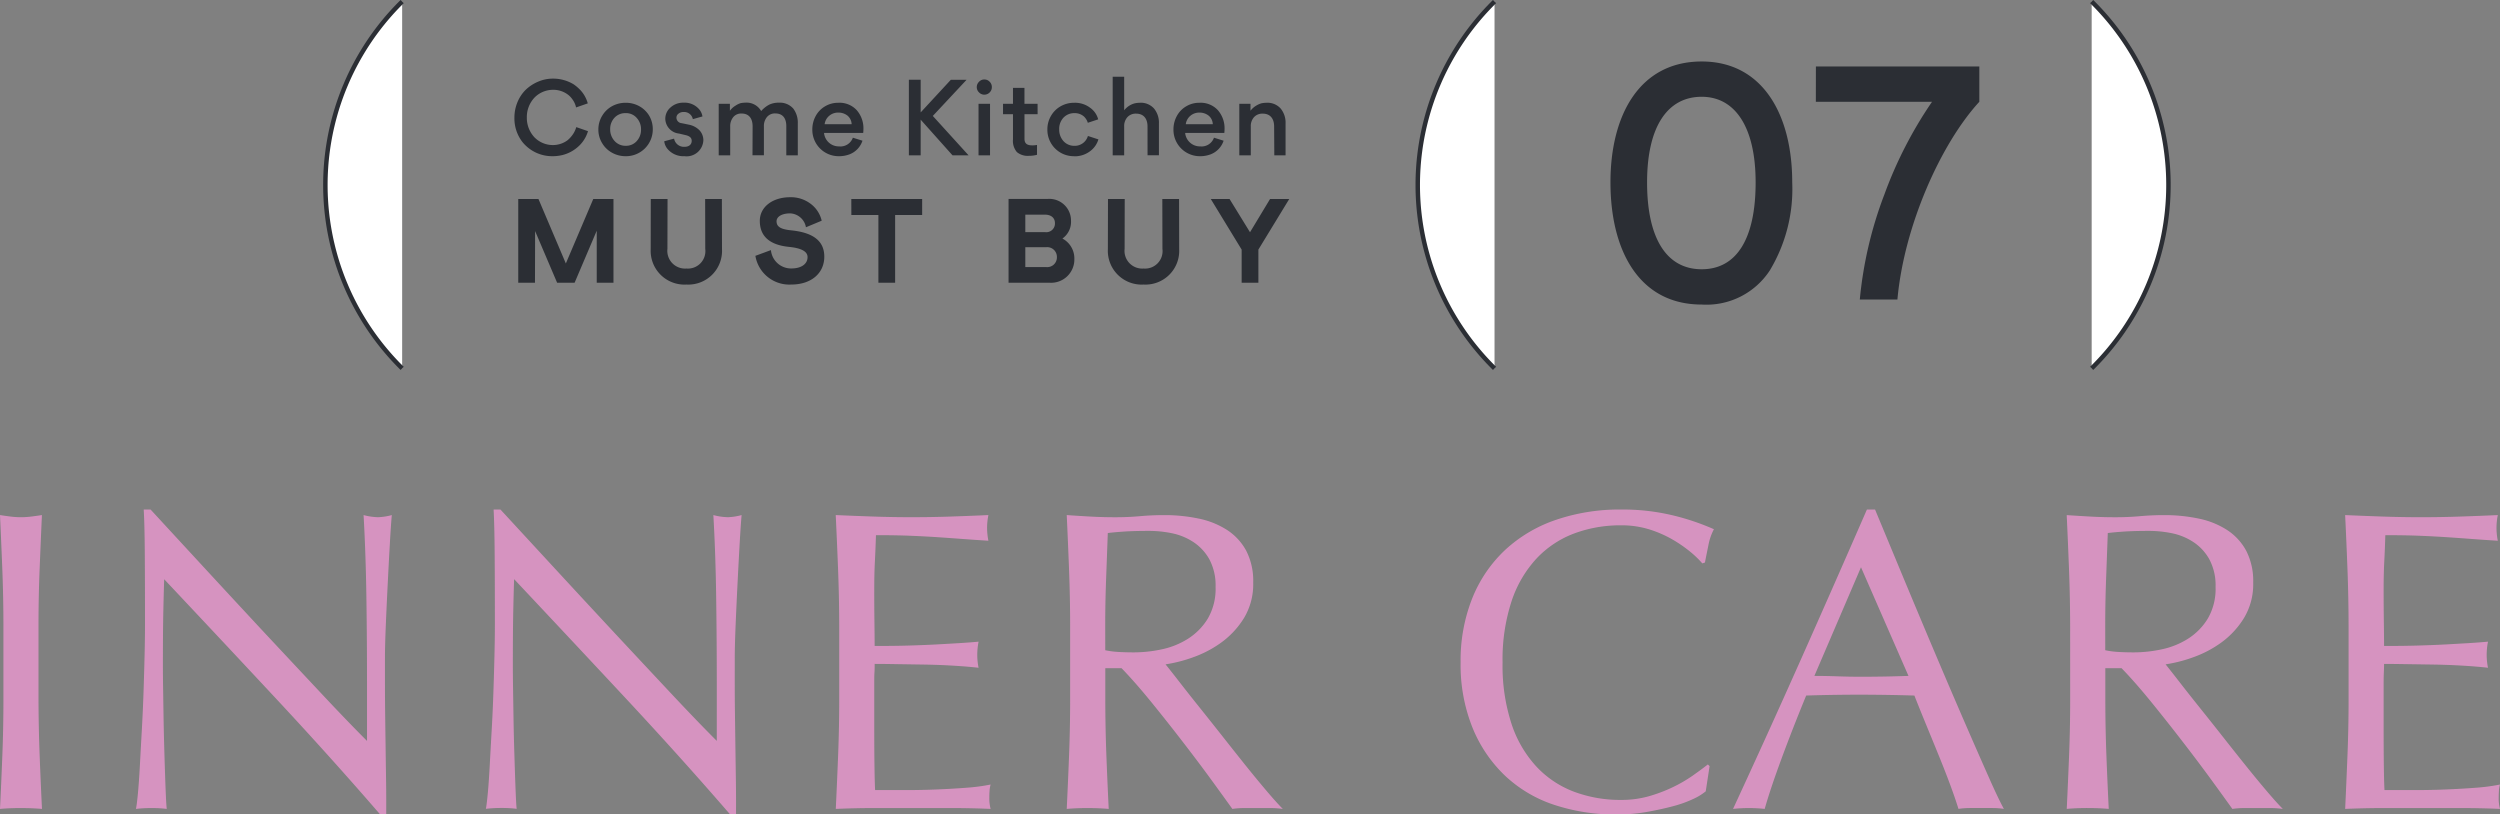 <svg xmlns="http://www.w3.org/2000/svg" width="190.537" height="62.075" viewBox="0 0 190.537 62.075">
  <rect x="0" y="0" width="190.537" height="62.075" fill="#808080" stroke="none"/>
  <g id="グループ_16228" data-name="グループ 16228" transform="translate(-99.732 -3830.925)">
    <g id="グループ_15594" data-name="グループ 15594" transform="translate(99.993 3878.624)">
      <path id="パス_7417" data-name="パス 7417" d="M0,0V5.607Q0,7.758-.081,9.845t-.18,4.107q.75-.066,1.6-.065t1.6.065q-.1-2.021-.179-4.107T2.673,5.607V0q0-2.151.082-4.221t.179-4.222c-.283.044-.554.082-.815.114a6.231,6.231,0,0,1-.782.049,6.235,6.235,0,0,1-.783-.049q-.392-.048-.815-.114.1,2.151.18,4.222T0,0M28.719,14.376h.457V13.3q0-.781-.017-1.842t-.032-2.282q-.018-1.222-.033-2.428t-.016-2.315V2.477q0-.945.065-2.51t.147-3.194q.081-1.631.163-3.064T29.6-8.443a4.529,4.529,0,0,1-1.043.163,4.675,4.675,0,0,1-1.108-.163q.162,2.869.212,6.112t.049,6.667V8.769q-1.5-1.5-3.5-3.635T19.966.6q-2.232-2.4-4.5-4.857T11.214-8.867h-.522q.066,1.108.082,3.358T10.79-.13q0,1.076-.033,2.444t-.081,2.8q-.049,1.435-.13,2.869T10.4,10.643q-.066,1.223-.147,2.1T10.1,13.952a10.261,10.261,0,0,1,1.207-.065,9.147,9.147,0,0,1,1.141.065q-.033-.261-.066-.994t-.065-1.712q-.033-.978-.065-2.118t-.049-2.25q-.017-1.107-.033-2.119t-.016-1.695q0-2.64.033-4.172t.065-2.445q4.237,4.5,8.476,9.046t7.986,8.883m26.666,0h.456V13.3q0-.781-.016-1.842t-.033-2.282q-.017-1.222-.033-2.428t-.016-2.315V2.477q0-.945.065-2.51t.147-3.194q.081-1.631.163-3.064t.147-2.152a4.537,4.537,0,0,1-1.043.163,4.682,4.682,0,0,1-1.109-.163q.164,2.869.212,6.112t.049,6.667V8.769q-1.5-1.5-3.5-3.635T46.632.6q-2.233-2.4-4.5-4.857T37.879-8.867h-.521q.064,1.108.081,3.358T37.456-.13q0,1.076-.033,2.444t-.082,2.8q-.048,1.435-.13,2.869t-.147,2.656q-.064,1.223-.146,2.1t-.147,1.206a10.232,10.232,0,0,1,1.206-.065,9.135,9.135,0,0,1,1.141.065q-.033-.261-.065-.994t-.065-1.712q-.033-.978-.066-2.118t-.048-2.25q-.018-1.107-.033-2.119t-.016-1.695q0-2.64.032-4.172t.065-2.445Q43.16.945,47.4,5.493t7.987,8.883M63.7-.033V5.574q0,2.152-.081,4.222t-.18,4.156q1.5-.066,2.967-.065h5.916q1.451,0,2.918.065a3.028,3.028,0,0,1-.1-.847c0-.152,0-.321.017-.506a2.261,2.261,0,0,1,.081-.505,14.387,14.387,0,0,1-1.842.244q-1.059.082-2.249.131t-2.429.049H66.435q-.031-.62-.048-1.826T66.37,7.628V4.4c0-.348,0-.636.017-.864S66.4,3.1,66.4,2.9q.586,0,1.581.017L70.1,2.95q1.125.016,2.249.082t1.972.163a4.992,4.992,0,0,1-.1-.978,5.159,5.159,0,0,1,.1-1.011q-.717.066-1.516.114t-1.744.1q-.945.049-2.086.082T66.4,1.532q0-.618-.016-1.825T66.37-2.771q0-1.206.049-2.151T66.5-6.911q1.6,0,2.738.049t2.1.114q.96.066,1.825.131t1.907.13a4.992,4.992,0,0,1-.1-.978,4.992,4.992,0,0,1,.1-.978q-1.467.066-2.9.114t-2.9.049q-1.467,0-2.918-.049t-2.918-.114q.1,2.086.18,4.173T63.7-.033m17.6,5.64q0,2.151-.081,4.238t-.179,4.107q.749-.066,1.6-.065t1.6.065q-.1-2.021-.179-4.107t-.082-4.238V3.227h1.239q1.042,1.076,2.3,2.624t2.461,3.114q1.206,1.565,2.2,2.933t1.483,2.054a6.594,6.594,0,0,1,.945-.065h1.924a7.3,7.3,0,0,1,.978.065q-.458-.456-1.206-1.336t-1.6-1.94q-.847-1.059-1.76-2.217t-1.76-2.216q-.849-1.059-1.533-1.94T88.57,2.934a10.862,10.862,0,0,0,2.1-.538A8.479,8.479,0,0,0,92.84,1.255,6.554,6.554,0,0,0,94.552-.6a4.984,4.984,0,0,0,.7-2.689,5.031,5.031,0,0,0-.537-2.445,4.367,4.367,0,0,0-1.467-1.581,6.358,6.358,0,0,0-2.168-.864,12.625,12.625,0,0,0-2.608-.261q-.946,0-1.858.082t-1.858.081q-.946,0-1.858-.049T81.04-8.443q.1,2.151.179,4.222T81.3,0ZM83.973,0q0-1.761.066-3.521t.13-3.553q.521-.065,1.271-.114t1.891-.049a8.685,8.685,0,0,1,1.728.179,4.685,4.685,0,0,1,1.63.669,3.774,3.774,0,0,1,1.222,1.32,4.212,4.212,0,0,1,.473,2.1,4.494,4.494,0,0,1-.6,2.428A4.763,4.763,0,0,1,90.265.994a6.1,6.1,0,0,1-2,.8,10.287,10.287,0,0,1-2.1.228q-.652,0-1.189-.033a6.614,6.614,0,0,1-1-.13Zm45.768,12.616.294-1.924-.131-.13q-.456.358-1.124.831a10.894,10.894,0,0,1-1.5.88,11.53,11.53,0,0,1-1.825.7,7.627,7.627,0,0,1-2.168.294,10.052,10.052,0,0,1-3.57-.62,7.583,7.583,0,0,1-2.868-1.907,8.881,8.881,0,0,1-1.907-3.26,14.274,14.274,0,0,1-.685-4.678,14.28,14.28,0,0,1,.685-4.677,8.889,8.889,0,0,1,1.907-3.26,7.606,7.606,0,0,1,2.868-1.907,10.052,10.052,0,0,1,3.57-.62,7.111,7.111,0,0,1,2.151.31,8.748,8.748,0,0,1,1.761.766,10.276,10.276,0,0,1,1.369.945,7.169,7.169,0,0,1,.912.881l.2-.066q.1-.521.261-1.3a4.245,4.245,0,0,1,.424-1.239,18.425,18.425,0,0,0-3.146-1.06,16.363,16.363,0,0,0-3.928-.44,14.984,14.984,0,0,0-4.955.783A10.81,10.81,0,0,0,114.469-5.8a10.3,10.3,0,0,0-2.51,3.668,12.821,12.821,0,0,0-.9,4.938,12.819,12.819,0,0,0,.9,4.939,10.493,10.493,0,0,0,2.477,3.667,10.028,10.028,0,0,0,3.765,2.233,14.869,14.869,0,0,0,4.76.734,13.238,13.238,0,0,0,2.314-.2q1.108-.2,2-.44a8.776,8.776,0,0,0,1.532-.554,4.209,4.209,0,0,0,.929-.57M141.574-4.466l3.619,8.28q-.913.033-1.826.049t-1.825.016q-.849,0-1.761-.032t-1.76-.033Zm9.8,16.136q-.669-1.5-1.5-3.406T148.094,4.14q-.946-2.217-1.891-4.466t-1.858-4.45q-.914-2.2-1.7-4.091h-.619q-2.543,5.836-5.053,11.475t-5.151,11.344a11.23,11.23,0,0,1,2.413,0q.423-1.5,1.271-3.8t1.891-4.84q1.01-.033,1.988-.049t1.989-.017q1.075,0,2.151.017t2.119.049q.423,1.076.913,2.265t.961,2.347q.473,1.158.864,2.217t.62,1.809a6.036,6.036,0,0,1,.864-.065H151.6a6.036,6.036,0,0,1,.864.065q-.425-.781-1.092-2.282m6.145-6.063q0,2.151-.082,4.238t-.179,4.107q.749-.066,1.6-.065t1.6.065q-.1-2.021-.179-4.107t-.081-4.238V3.227h1.238q1.044,1.076,2.3,2.624t2.461,3.114q1.206,1.565,2.2,2.933t1.483,2.054a6.608,6.608,0,0,1,.946-.065h1.923a7.3,7.3,0,0,1,.978.065q-.458-.456-1.206-1.336t-1.6-1.94q-.849-1.059-1.761-2.217t-1.76-2.216q-.848-1.059-1.532-1.94t-1.076-1.369a10.888,10.888,0,0,0,2.1-.538,8.456,8.456,0,0,0,2.167-1.141A6.54,6.54,0,0,0,170.766-.6a4.985,4.985,0,0,0,.7-2.689,5.031,5.031,0,0,0-.538-2.445,4.367,4.367,0,0,0-1.467-1.581,6.341,6.341,0,0,0-2.168-.864,12.625,12.625,0,0,0-2.608-.261q-.945,0-1.858.082t-1.858.081q-.946,0-1.858-.049t-1.858-.114q.1,2.151.179,4.222T157.515,0ZM160.188,0q0-1.761.065-3.521t.13-3.553c.348-.043.771-.081,1.272-.114s1.129-.049,1.89-.049a8.685,8.685,0,0,1,1.728.179,4.67,4.67,0,0,1,1.63.669,3.764,3.764,0,0,1,1.222,1.32,4.212,4.212,0,0,1,.473,2.1,4.494,4.494,0,0,1-.6,2.428A4.753,4.753,0,0,1,166.479.994a6.1,6.1,0,0,1-2.005.8,10.285,10.285,0,0,1-2.1.228q-.652,0-1.19-.033a6.6,6.6,0,0,1-.994-.13Zm18.548-.033V5.574q0,2.152-.082,4.222t-.179,4.156q1.5-.066,2.967-.065h5.916q1.45,0,2.918.065a3.028,3.028,0,0,1-.1-.847c0-.152.005-.321.016-.506a2.318,2.318,0,0,1,.082-.505,14.387,14.387,0,0,1-1.842.244q-1.061.082-2.249.131t-2.429.049h-2.282q-.033-.62-.049-1.826t-.016-3.064V4.4q0-.522.016-.864t.017-.636c.391,0,.917.006,1.581.017l2.118.032q1.125.016,2.25.082t1.972.163a4.991,4.991,0,0,1-.1-.978,5.158,5.158,0,0,1,.1-1.011q-.717.066-1.516.114t-1.744.1q-.945.049-2.086.082t-2.575.032q0-.618-.017-1.825t-.016-2.478q0-1.206.049-2.151t.081-1.989q1.6,0,2.739.049t2.1.114q.961.066,1.826.131t1.907.13a4.991,4.991,0,0,1-.1-.978,4.991,4.991,0,0,1,.1-.978q-1.467.066-2.9.114t-2.9.049q-1.467,0-2.917-.049t-2.918-.114q.1,2.086.179,4.173t.082,4.237" fill="#d693c0"/>
    </g>
    <g id="グループ_15604" data-name="グループ 15604" transform="translate(-16.977 -325.558)">
      <g id="グループ_15595" data-name="グループ 15595" transform="translate(239.45 4161.169)">
        <path id="パス_7418" data-name="パス 7418" d="M1.725,0c-4.72,0-6.953,4.06-6.953,9.212,0,5.2,2.183,9.313,6.953,9.313a5.765,5.765,0,0,0,5.2-2.613,12.035,12.035,0,0,0,1.7-6.7C8.628,4.086,6.395,0,1.725,0m0,15.835c-2.639,0-4.162-2.284-4.162-6.623,0-4.237,1.548-6.522,4.162-6.522,2.563,0,4.111,2.335,4.111,6.522,0,4.34-1.472,6.623-4.111,6.623m8.7-12.764h8.856a31.669,31.669,0,0,0-3.628,7.054,30.348,30.348,0,0,0-1.878,8.019h2.867c.507-5.634,3.324-11.9,6.243-15.073V.38H10.429Z" transform="translate(5.228)" fill="#2b2e34"/>
      </g>
      <g id="グループ_15596" data-name="グループ 15596" transform="translate(155.915 4162.333)">
        <path id="パス_7419" data-name="パス 7419" d="M.717,1.5A3.245,3.245,0,0,0,1.5,1.409a2.817,2.817,0,0,0,1.145-.6,2.537,2.537,0,0,0,.79-1.217L2.542-.717A1.875,1.875,0,0,1,2.2-.053,2.057,2.057,0,0,1,1.854.3,1.875,1.875,0,0,1,.741.651,1.963,1.963,0,0,1-.626.081a2.165,2.165,0,0,1-.6-1.54A2.157,2.157,0,0,1-.618-2.992,1.983,1.983,0,0,1,.749-3.561a1.86,1.86,0,0,1,1.161.372,1.524,1.524,0,0,1,.331.347,1.588,1.588,0,0,1,.285.625l.892-.309a2.419,2.419,0,0,0-.552-1,3.221,3.221,0,0,0-.521-.45A3.014,3.014,0,0,0,.757-4.413a2.837,2.837,0,0,0-1.115.229,3.142,3.142,0,0,0-.94.608,2.857,2.857,0,0,0-.638.948,3.066,3.066,0,0,0-.237,1.2,2.935,2.935,0,0,0,.6,1.833A2.911,2.911,0,0,0,.717,1.5M4.226-.534A1.954,1.954,0,0,0,4.51.5a1.977,1.977,0,0,0,.757.734A2.106,2.106,0,0,0,6.3,1.5,2.041,2.041,0,0,0,8.373-.55,2.022,2.022,0,0,0,8.1-1.585a2.02,2.02,0,0,0-.758-.728,2.118,2.118,0,0,0-1.027-.259,2.143,2.143,0,0,0-1.044.259,2,2,0,0,0-.757.734A1.99,1.99,0,0,0,4.226-.534m.9-.016a1.238,1.238,0,0,1,.325-.878A1.115,1.115,0,0,1,6.3-1.783a1.07,1.07,0,0,1,.846.363,1.26,1.26,0,0,1,.331.886,1.267,1.267,0,0,1-.323.876,1.078,1.078,0,0,1-.846.364A1.1,1.1,0,0,1,5.457.335,1.291,1.291,0,0,1,5.125-.55M10.79,1.5A1.277,1.277,0,0,0,12.227.28a1.112,1.112,0,0,0-.291-.751,1.55,1.55,0,0,0-.821-.434l-.539-.112a.425.425,0,0,1-.4-.411.368.368,0,0,1,.158-.315.587.587,0,0,1,.379-.126.676.676,0,0,1,.712.545l.734-.206a1.1,1.1,0,0,0-.237-.529,1.46,1.46,0,0,0-1.209-.52,1.421,1.421,0,0,0-.987.363,1.129,1.129,0,0,0-.4.868A1.162,1.162,0,0,0,10.372-.226l.5.118c.332.078.467.221.467.435,0,.277-.2.458-.553.458a.762.762,0,0,1-.79-.624l-.75.2A1.1,1.1,0,0,0,9.5.951,1.586,1.586,0,0,0,10.79,1.5m5.182-.07h.87v-2.2a1.06,1.06,0,0,1,.237-.72.777.777,0,0,1,.632-.269c.577,0,.838.379.838.972V1.433h.876V-.993a1.783,1.783,0,0,0-.339-1.129A1.353,1.353,0,0,0,18-2.58a1.679,1.679,0,0,0-.75.15,2.157,2.157,0,0,0-.617.489,1.281,1.281,0,0,0-1.208-.64,2,2,0,0,0-.364.039,1.594,1.594,0,0,0-.4.2,1.422,1.422,0,0,0-.411.379v-.529h-.853V1.433h.876V-.757a1.087,1.087,0,0,1,.237-.726.769.769,0,0,1,.633-.269c.569,0,.838.387.838.98ZM24.41-.275a2.678,2.678,0,0,0,.016-.267,2.1,2.1,0,0,0-.513-1.47,1.782,1.782,0,0,0-1.406-.56,1.932,1.932,0,0,0-1.012.275,1.906,1.906,0,0,0-.71.742,2.12,2.12,0,0,0-.253,1.02A2.011,2.011,0,0,0,22.585,1.5a2.243,2.243,0,0,0,.759-.134A1.66,1.66,0,0,0,24.354.318L23.621.089a1,1,0,0,1-1.044.664A1.132,1.132,0,0,1,21.424-.275Zm-1.9-1.548a1.1,1.1,0,0,1,.712.238.893.893,0,0,1,.307.648H21.47a.991.991,0,0,1,.348-.64,1.024,1.024,0,0,1,.7-.246m6.272,3.256V-1.285l2.425,2.717h1.225l-2.725-3,2.575-2.757h-1.2l-2.3,2.488V-4.326h-.9V1.433Zm4.448-4.795a.558.558,0,0,0,.4.173.562.562,0,0,0,.411-.173.548.548,0,0,0,.165-.4.553.553,0,0,0-.165-.411.534.534,0,0,0-.411-.174.529.529,0,0,0-.4.174.56.56,0,0,0-.173.411.555.555,0,0,0,.173.4M33.2,1.433h.876V-2.492H33.2Zm4.5-3.926h-1V-3.71h-.875v1.217h-.759V-1.7h.759V.216a1.316,1.316,0,0,0,.3.972,1.28,1.28,0,0,0,.908.283,2.382,2.382,0,0,0,.624-.078V.643a2.3,2.3,0,0,1-.355.032c-.427,0-.6-.158-.6-.505V-1.7h1Zm2.789,4a1.94,1.94,0,0,0,1.263-.426,1.731,1.731,0,0,0,.584-.862l-.8-.261a1.043,1.043,0,0,1-1.036.751A1.1,1.1,0,0,1,39.673.35a1.294,1.294,0,0,1-.325-.9,1.237,1.237,0,0,1,.332-.894,1.126,1.126,0,0,1,.821-.339,1.062,1.062,0,0,1,.728.253,1.114,1.114,0,0,1,.3.483l.79-.262a1.566,1.566,0,0,0-.625-.891A1.9,1.9,0,0,0,40.5-2.572a2.061,2.061,0,0,0-1.043.267,1.974,1.974,0,0,0-.741.742,2.008,2.008,0,0,0-.269,1.02A2.01,2.01,0,0,0,40.495,1.5m5.586-.07h.867V-.985a1.7,1.7,0,0,0-.37-1.145,1.345,1.345,0,0,0-1.1-.442,1.9,1.9,0,0,0-.355.039,1.49,1.49,0,0,0-.419.174A1.571,1.571,0,0,0,44.3-2V-4.555h-.876V1.433H44.3V-.757a1.013,1.013,0,0,1,.245-.718.851.851,0,0,1,.664-.269c.577,0,.87.387.87.979ZM51.933-.275c.008-.078.016-.173.016-.267a2.1,2.1,0,0,0-.512-1.47,1.783,1.783,0,0,0-1.407-.56,1.927,1.927,0,0,0-1.011.275,1.887,1.887,0,0,0-.71.742,2.12,2.12,0,0,0-.253,1.02A2.011,2.011,0,0,0,50.109,1.5a2.229,2.229,0,0,0,.758-.134A1.666,1.666,0,0,0,51.878.318L51.144.089A1,1,0,0,1,50.1.753,1.134,1.134,0,0,1,48.947-.275Zm-1.9-1.548a1.1,1.1,0,0,1,.712.238.89.89,0,0,1,.309.648H48.995a1,1,0,0,1,.347-.64,1.026,1.026,0,0,1,.7-.246m5.7,3.256H56.6V-.985a1.7,1.7,0,0,0-.371-1.145,1.348,1.348,0,0,0-1.1-.442,2,2,0,0,0-.364.039,1.609,1.609,0,0,0-.419.19,1.449,1.449,0,0,0-.419.379v-.529h-.853V1.433h.876V-.757a1.023,1.023,0,0,1,.245-.718.858.858,0,0,1,.665-.269c.576,0,.868.387.868.98Z" transform="translate(2.173 4.555)" fill="#2b2e34"/>
      </g>
      <g id="グループ_15597" data-name="グループ 15597" transform="translate(156.207 4171.512)">
        <path id="パス_7420" data-name="パス 7420" d="M0,1.618H1.275L1.285-2.32,2.963,1.618H4.295L5.982-2.348V1.618H7.258V-4.765H5.718L3.628.149,1.54-4.765H0ZM10.095-.944a2.576,2.576,0,0,0,2.726,2.7,2.572,2.572,0,0,0,2.708-2.7L15.52-4.765H14.244l.009,3.8a1.333,1.333,0,0,1-1.432,1.5,1.351,1.351,0,0,1-1.451-1.5l.009-3.8H10.1Zm7.979.511a2.621,2.621,0,0,0,2.736,2.188c1.523,0,2.516-.866,2.516-2.124,0-1.2-.847-1.834-2.516-2.007-.839-.082-1.123-.291-1.123-.693,0-.356.42-.6,1.04-.6a1.28,1.28,0,0,1,1.2,1.059l1.2-.5a2.232,2.232,0,0,0-.857-1.3A2.487,2.487,0,0,0,20.727-4.9c-1.341,0-2.316.738-2.316,1.8,0,1.177.747,1.843,2.252,1.988.958.1,1.387.366,1.387.775,0,.52-.465.867-1.241.867a1.543,1.543,0,0,1-1.551-1.4Zm7.314-3.111h2.061V1.618h1.275V-3.544h2.06V-4.765h-5.4ZM37.369,1.618h3.137A1.774,1.774,0,0,0,42.384-.2a1.714,1.714,0,0,0-.911-1.551A1.554,1.554,0,0,0,42.129-3.1a1.652,1.652,0,0,0-1.788-1.669H37.369Zm1.277-3.856V-3.571h1.5c.484,0,.758.265.758.638a.66.66,0,0,1-.749.694Zm0,2.663V-1.09h1.587a.741.741,0,0,1,.821.757.741.741,0,0,1-.821.758ZM44.938-.944a2.577,2.577,0,0,0,2.727,2.7,2.572,2.572,0,0,0,2.708-2.7l-.009-3.821H49.088l.009,3.8a1.333,1.333,0,0,1-1.432,1.5,1.351,1.351,0,0,1-1.451-1.5l.009-3.8H44.947Zm7.843-3.821L55.134-.908V1.618h1.275V-.908l2.353-3.857H57.3L55.771-2.23,54.212-4.765Z" transform="translate(0 4.902)" fill="#2b2e34"/>
      </g>
      <g id="グループ_15598" data-name="グループ 15598" transform="translate(224.763 4156.604)">
        <path id="パス_7421" data-name="パス 7421" d="M1.452,0a19.62,19.62,0,0,0,0,27.954" transform="translate(4.399)" fill="#fff"/>
      </g>
      <g id="グループ_15599" data-name="グループ 15599" transform="translate(224.763 4156.604)">
        <path id="パス_7422" data-name="パス 7422" d="M1.452,0a19.62,19.62,0,0,0,0,27.954" transform="translate(4.399)" fill="none" stroke="#2b2e34" stroke-width="0.34"/>
      </g>
      <g id="グループ_15600" data-name="グループ 15600" transform="translate(276.126 4156.604)">
        <path id="パス_7423" data-name="パス 7423" d="M0,0A19.605,19.605,0,0,1,5.851,13.977,19.605,19.605,0,0,1,0,27.954" fill="#fff"/>
      </g>
      <g id="グループ_15601" data-name="グループ 15601" transform="translate(276.126 4156.604)">
        <path id="パス_7424" data-name="パス 7424" d="M0,0A19.605,19.605,0,0,1,5.851,13.977,19.605,19.605,0,0,1,0,27.954" fill="none" stroke="#2b2e34" stroke-width="0.34"/>
      </g>
      <g id="グループ_15602" data-name="グループ 15602" transform="translate(141.508 4156.604)">
        <path id="パス_7425" data-name="パス 7425" d="M1.452,0a19.62,19.62,0,0,0,0,27.954" transform="translate(4.399)" fill="#fff"/>
      </g>
      <g id="グループ_15603" data-name="グループ 15603" transform="translate(141.508 4156.604)">
        <path id="パス_7426" data-name="パス 7426" d="M1.452,0a19.62,19.62,0,0,0,0,27.954" transform="translate(4.399)" fill="none" stroke="#2b2e34" stroke-width="0.34"/>
      </g>
    </g>
  </g>
</svg>
